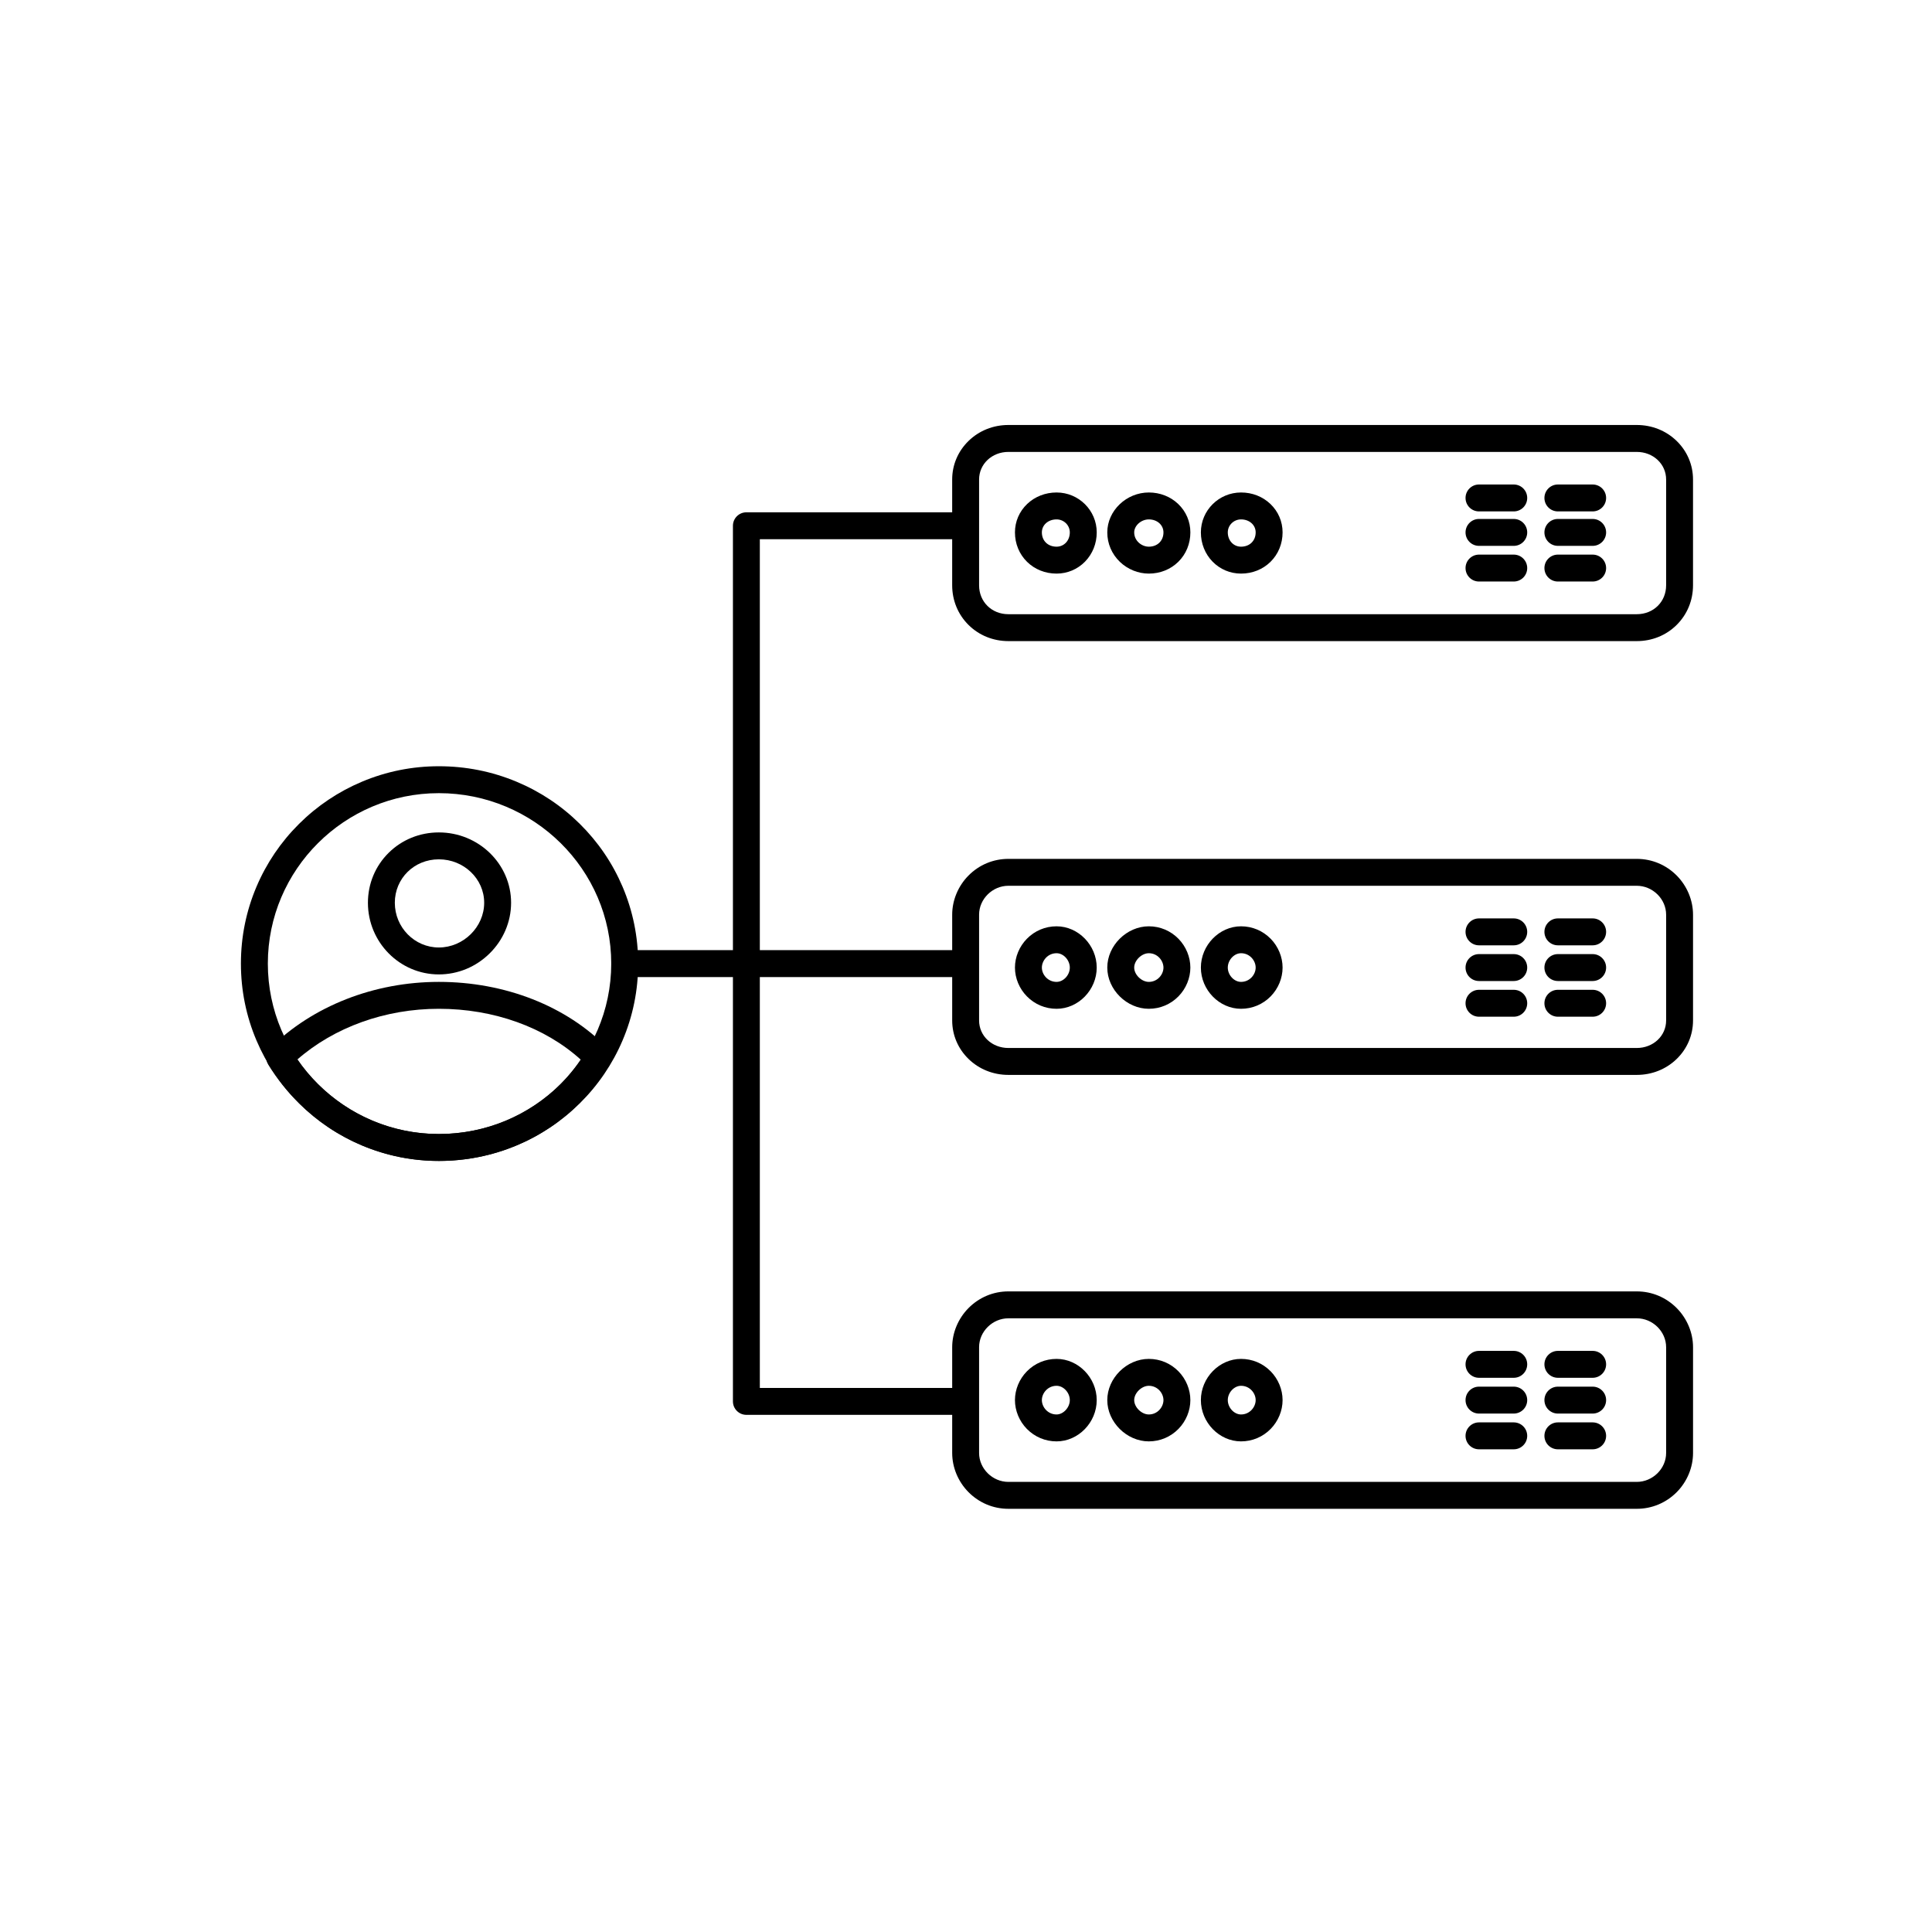 <?xml version="1.0" encoding="UTF-8"?>
<!-- Uploaded to: ICON Repo, www.svgrepo.com, Generator: ICON Repo Mixer Tools -->
<svg fill="#000000" width="800px" height="800px" version="1.1" viewBox="144 144 512 512" xmlns="http://www.w3.org/2000/svg">
 <g>
  <path d="m398.84 518.95h-57.039c-1.969 0-3.566-1.598-3.566-3.566v-232.05c0-1.969 1.598-3.566 3.566-3.566h57.039c1.969 0 3.566 1.598 3.566 3.566s-1.598 3.566-3.566 3.566h-53.477v224.92h53.477c1.969 0 3.566 1.598 3.566 3.566 0.004 1.969-1.594 3.566-3.566 3.566z"/>
  <path d="m398.84 402.93h-89.289c-1.969 0-3.566-1.598-3.566-3.566s1.598-3.566 3.566-3.566h89.289c1.969 0 3.566 1.598 3.566 3.566 0.004 1.969-1.594 3.566-3.566 3.566z"/>
  <path d="m260.3 451.66c-7.062 0-13.918-1.379-20.379-4.098-6.246-2.629-11.855-6.391-16.676-11.184-4.824-4.797-8.613-10.391-11.262-16.617-2.746-6.457-4.137-13.32-4.137-20.398s1.391-13.941 4.137-20.398c2.648-6.231 6.438-11.82 11.262-16.621 4.816-4.793 10.43-8.555 16.676-11.184 6.461-2.719 13.316-4.098 20.379-4.098 7.141 0 14.062 1.375 20.574 4.094 6.293 2.625 11.941 6.387 16.785 11.18 4.848 4.797 8.652 10.387 11.312 16.621 2.75 6.453 4.148 13.316 4.148 20.398s-1.395 13.945-4.148 20.398c-2.656 6.234-6.465 11.828-11.312 16.625-4.844 4.793-10.492 8.555-16.785 11.18-6.512 2.723-13.434 4.102-20.574 4.102zm0-97.465c-24.988 0-45.32 20.262-45.32 45.164s20.332 45.164 45.32 45.164c25.191 0 45.684-20.262 45.684-45.164s-20.492-45.164-45.684-45.164z"/>
  <path d="m260.3 451.66c-9.18 0-18.234-2.422-26.188-7.008-7.711-4.445-14.289-10.852-19.023-18.52-0.871-1.414-0.652-3.242 0.527-4.41 11.262-11.129 27.547-17.512 44.68-17.512 17.539 0 33.836 6.398 44.711 17.559 1.125 1.152 1.336 2.918 0.516 4.305-4.555 7.691-11.047 14.121-18.773 18.578-7.949 4.582-17.094 7.008-26.449 7.008zm-37.539-26.848c8.711 12.398 22.543 19.715 37.539 19.715 15.34 0 29.191-7.32 37.59-19.723-9.496-8.586-23.023-13.465-37.59-13.465-14.215 0-27.727 4.883-37.539 13.473z"/>
  <path d="m260.3 402.23c-10.367 0-18.797-8.52-18.797-18.988 0-5.027 1.949-9.727 5.484-13.227 3.527-3.492 8.254-5.414 13.312-5.414 10.555 0 19.145 8.363 19.145 18.641 0 2.539-0.516 5.019-1.531 7.371-0.973 2.25-2.363 4.277-4.125 6.023-3.644 3.606-8.434 5.594-13.488 5.594zm0-30.5c-6.543 0-11.668 5.055-11.668 11.508 0 6.539 5.234 11.855 11.668 11.855 6.512 0 12.012-5.43 12.012-11.855 0-6.344-5.387-11.508-12.012-11.508z"/>
  <path d="m577.76 313.9h-166.53c-4.023 0-7.773-1.52-10.562-4.285-2.793-2.769-4.332-6.5-4.332-10.508v-28.035c0-3.875 1.547-7.512 4.359-10.238 2.797-2.715 6.539-4.207 10.531-4.207h166.53c4 0 7.746 1.492 10.547 4.203 2.812 2.727 4.363 6.359 4.363 10.238v28.035c0 4.008-1.539 7.738-4.336 10.508-2.781 2.766-6.539 4.289-10.57 4.289zm-166.53-50.137c-4.352 0-7.762 3.211-7.762 7.312v28.035c0 4.367 3.336 7.66 7.762 7.66h166.53c4.438 0 7.781-3.293 7.781-7.66v-28.035c0-4.102-3.418-7.312-7.781-7.312z"/>
  <path d="m424 296.01c-3 0-5.781-1.109-7.828-3.129-2.062-2.031-3.199-4.801-3.199-7.793 0-2.871 1.152-5.547 3.246-7.539 2.059-1.957 4.82-3.035 7.785-3.035 5.867 0 10.641 4.742 10.641 10.574 0 2.949-1.102 5.699-3.094 7.742-2.008 2.051-4.688 3.18-7.551 3.18zm0-14.363c-2.223 0-3.894 1.48-3.894 3.441 0 2.231 1.602 3.789 3.894 3.789 2 0 3.512-1.629 3.512-3.789-0.004-1.898-1.578-3.441-3.512-3.441z"/>
  <path d="m566.07 279.53h-9.215c-1.969 0-3.566-1.598-3.566-3.566s1.598-3.566 3.566-3.566h9.215c1.969 0 3.566 1.598 3.566 3.566 0 1.973-1.598 3.566-3.566 3.566z"/>
  <path d="m545.16 279.53h-9.211c-1.969 0-3.566-1.598-3.566-3.566s1.598-3.566 3.566-3.566h9.211c1.969 0 3.566 1.598 3.566 3.566 0 1.973-1.598 3.566-3.566 3.566z"/>
  <path d="m566.07 288.66h-9.215c-1.969 0-3.566-1.598-3.566-3.566s1.598-3.566 3.566-3.566h9.215c1.969 0 3.566 1.598 3.566 3.566s-1.598 3.566-3.566 3.566z"/>
  <path d="m545.16 288.66h-9.211c-1.969 0-3.566-1.598-3.566-3.566s1.598-3.566 3.566-3.566h9.211c1.969 0 3.566 1.598 3.566 3.566s-1.598 3.566-3.566 3.566z"/>
  <path d="m566.07 298.11h-9.215c-1.969 0-3.566-1.598-3.566-3.566s1.598-3.566 3.566-3.566h9.215c1.969 0 3.566 1.598 3.566 3.566 0 1.973-1.598 3.566-3.566 3.566z"/>
  <path d="m545.16 298.11h-9.211c-1.969 0-3.566-1.598-3.566-3.566s1.598-3.566 3.566-3.566h9.211c1.969 0 3.566 1.598 3.566 3.566 0 1.973-1.598 3.566-3.566 3.566z"/>
  <path d="m448.45 296.01c-2.809 0-5.598-1.129-7.648-3.094-2.164-2.074-3.359-4.852-3.359-7.828 0-5.731 5.043-10.574 11.008-10.574 2.961 0 5.723 1.078 7.777 3.039 2.086 1.988 3.234 4.664 3.234 7.535 0 2.992-1.133 5.758-3.188 7.789-2.047 2.019-4.824 3.133-7.824 3.133zm0-14.363c-2.027 0-3.875 1.641-3.875 3.441 0 2.266 2.004 3.789 3.875 3.789 2.281 0 3.879-1.559 3.879-3.789-0.004-1.961-1.668-3.441-3.879-3.441z"/>
  <path d="m472.89 296.01c-2.871 0-5.555-1.129-7.555-3.18-1.992-2.043-3.09-4.793-3.09-7.742 0-5.832 4.773-10.574 10.645-10.574 2.961 0 5.723 1.078 7.777 3.039 2.082 1.988 3.231 4.664 3.231 7.535 0 2.992-1.133 5.758-3.188 7.789-2.043 2.019-4.816 3.133-7.82 3.133zm0-14.363c-1.938 0-3.512 1.543-3.512 3.441 0 2.16 1.508 3.789 3.512 3.789 2.281 0 3.875-1.559 3.875-3.789 0.004-1.961-1.664-3.441-3.875-3.441z"/>
  <path d="m577.76 543.85h-166.53c-4 0-7.762-1.578-10.586-4.434-2.738-2.769-4.305-6.543-4.305-10.359v-28.035c0-3.805 1.57-7.578 4.305-10.348 2.828-2.863 6.59-4.441 10.586-4.441h166.53c4.008 0 7.773 1.578 10.605 4.441 2.738 2.769 4.309 6.543 4.309 10.352v28.035c0 3.816-1.57 7.59-4.309 10.359-2.832 2.856-6.598 4.43-10.605 4.43zm-166.53-50.484c-4.207 0-7.762 3.508-7.762 7.656v28.035c0 4.152 3.555 7.66 7.762 7.66h166.53c4.219 0 7.781-3.508 7.781-7.66v-28.035c0-4.152-3.562-7.656-7.781-7.656z"/>
  <path d="m424 525.98c-2.984 0-5.781-1.176-7.875-3.312-2.004-2.047-3.152-4.828-3.152-7.625 0-2.801 1.152-5.578 3.16-7.621 2.09-2.129 4.887-3.301 7.867-3.301 5.766 0 10.641 5 10.641 10.922 0 5.926-4.875 10.938-10.641 10.938zm0-14.73c-2.332 0-3.894 1.961-3.894 3.793 0 1.836 1.566 3.805 3.894 3.805 1.805 0 3.512-1.852 3.512-3.805-0.004-1.988-1.676-3.793-3.512-3.793z"/>
  <path d="m566.07 509.13h-9.215c-1.969 0-3.566-1.598-3.566-3.566s1.598-3.566 3.566-3.566h9.215c1.969 0 3.566 1.598 3.566 3.566s-1.598 3.566-3.566 3.566z"/>
  <path d="m545.16 509.13h-9.211c-1.969 0-3.566-1.598-3.566-3.566s1.598-3.566 3.566-3.566h9.211c1.969 0 3.566 1.598 3.566 3.566s-1.598 3.566-3.566 3.566z"/>
  <path d="m566.07 518.61h-9.215c-1.969 0-3.566-1.598-3.566-3.566 0-1.973 1.598-3.566 3.566-3.566h9.215c1.969 0 3.566 1.598 3.566 3.566s-1.598 3.566-3.566 3.566z"/>
  <path d="m545.16 518.61h-9.211c-1.969 0-3.566-1.598-3.566-3.566 0-1.973 1.598-3.566 3.566-3.566h9.211c1.969 0 3.566 1.598 3.566 3.566s-1.598 3.566-3.566 3.566z"/>
  <path d="m566.07 528.08h-9.215c-1.969 0-3.566-1.598-3.566-3.566s1.598-3.566 3.566-3.566h9.215c1.969 0 3.566 1.598 3.566 3.566s-1.598 3.566-3.566 3.566z"/>
  <path d="m545.16 528.08h-9.211c-1.969 0-3.566-1.598-3.566-3.566s1.598-3.566 3.566-3.566h9.211c1.969 0 3.566 1.598 3.566 3.566s-1.598 3.566-3.566 3.566z"/>
  <path d="m448.45 525.98c-5.863 0-11.008-5.113-11.008-10.938 0-5.82 5.144-10.922 11.008-10.922 2.984 0 5.777 1.172 7.863 3.305 2 2.043 3.144 4.82 3.144 7.617s-1.145 5.574-3.141 7.621c-2.09 2.137-4.883 3.316-7.867 3.316zm0-14.73c-1.918 0-3.875 1.914-3.875 3.793 0 1.887 1.957 3.805 3.875 3.805 2.316 0 3.879-1.969 3.879-3.805-0.004-1.832-1.562-3.793-3.879-3.793z"/>
  <path d="m472.89 525.98c-5.769 0-10.645-5.008-10.645-10.938 0-5.922 4.875-10.922 10.645-10.922 2.984 0 5.773 1.172 7.863 3.305 2 2.043 3.144 4.82 3.144 7.617s-1.145 5.574-3.141 7.621c-2.086 2.137-4.883 3.316-7.867 3.316zm0-14.73c-1.84 0-3.512 1.805-3.512 3.793 0 1.992 1.672 3.805 3.512 3.805 2.316 0 3.875-1.969 3.875-3.805 0.004-1.832-1.555-3.793-3.875-3.793z"/>
  <path d="m577.76 428.86h-166.53c-3.992 0-7.731-1.492-10.527-4.195-2.812-2.723-4.363-6.356-4.363-10.23v-28.035c0-3.812 1.57-7.586 4.305-10.355 2.824-2.859 6.586-4.434 10.586-4.434h166.53c4.008 0 7.773 1.574 10.602 4.434 2.738 2.769 4.309 6.543 4.309 10.359v28.035c0 3.879-1.551 7.512-4.367 10.23-2.797 2.703-6.543 4.191-10.543 4.191zm-166.53-50.121c-4.207 0-7.762 3.508-7.762 7.66v28.035c0 4.09 3.41 7.293 7.762 7.293h166.53c4.363 0 7.781-3.203 7.781-7.293v-28.035c0-4.152-3.562-7.66-7.781-7.66z"/>
  <path d="m424 411.34c-2.984 0-5.777-1.172-7.867-3.301-2.008-2.043-3.16-4.82-3.16-7.621s1.148-5.578 3.152-7.625c2.094-2.137 4.887-3.312 7.875-3.312 5.766 0 10.641 5.008 10.641 10.938 0 5.922-4.875 10.922-10.641 10.922zm0-14.727c-2.332 0-3.894 1.969-3.894 3.809 0 1.832 1.566 3.789 3.894 3.789 1.836 0 3.512-1.805 3.512-3.789-0.004-1.992-1.676-3.809-3.512-3.809z"/>
  <path d="m566.07 394.52h-9.215c-1.969 0-3.566-1.598-3.566-3.566s1.598-3.566 3.566-3.566h9.215c1.969 0 3.566 1.598 3.566 3.566s-1.598 3.566-3.566 3.566z"/>
  <path d="m545.16 394.52h-9.211c-1.969 0-3.566-1.598-3.566-3.566s1.598-3.566 3.566-3.566h9.211c1.969 0 3.566 1.598 3.566 3.566s-1.598 3.566-3.566 3.566z"/>
  <path d="m566.07 403.98h-9.215c-1.969 0-3.566-1.594-3.566-3.566 0-1.969 1.598-3.566 3.566-3.566h9.215c1.969 0 3.566 1.598 3.566 3.566 0 1.973-1.598 3.566-3.566 3.566z"/>
  <path d="m545.16 403.98h-9.211c-1.969 0-3.566-1.594-3.566-3.566 0-1.969 1.598-3.566 3.566-3.566h9.211c1.969 0 3.566 1.598 3.566 3.566 0 1.973-1.598 3.566-3.566 3.566z"/>
  <path d="m566.07 413.44h-9.215c-1.969 0-3.566-1.598-3.566-3.566s1.598-3.566 3.566-3.566h9.215c1.969 0 3.566 1.598 3.566 3.566s-1.598 3.566-3.566 3.566z"/>
  <path d="m545.16 413.44h-9.211c-1.969 0-3.566-1.598-3.566-3.566s1.598-3.566 3.566-3.566h9.211c1.969 0 3.566 1.598 3.566 3.566s-1.598 3.566-3.566 3.566z"/>
  <path d="m448.45 411.34c-5.863 0-11.008-5.102-11.008-10.922 0-5.828 5.144-10.938 11.008-10.938 2.984 0 5.777 1.18 7.867 3.316 1.996 2.047 3.141 4.824 3.141 7.621 0 2.801-1.148 5.574-3.144 7.617-2.086 2.133-4.879 3.305-7.863 3.305zm0-14.727c-1.918 0-3.875 1.922-3.875 3.809 0 1.879 1.957 3.789 3.875 3.789 2.316 0 3.879-1.957 3.879-3.789-0.004-1.84-1.562-3.809-3.879-3.809z"/>
  <path d="m472.89 411.34c-5.769 0-10.645-5-10.645-10.922 0-5.93 4.875-10.938 10.645-10.938 2.984 0 5.777 1.18 7.867 3.316 1.996 2.047 3.141 4.824 3.141 7.621 0 2.801-1.145 5.574-3.144 7.617-2.086 2.133-4.879 3.305-7.863 3.305zm0-14.727c-1.84 0-3.512 1.816-3.512 3.809 0 1.984 1.672 3.789 3.512 3.789 2.316 0 3.875-1.957 3.875-3.789 0.004-1.84-1.555-3.809-3.875-3.809z"/>
 </g>
</svg>